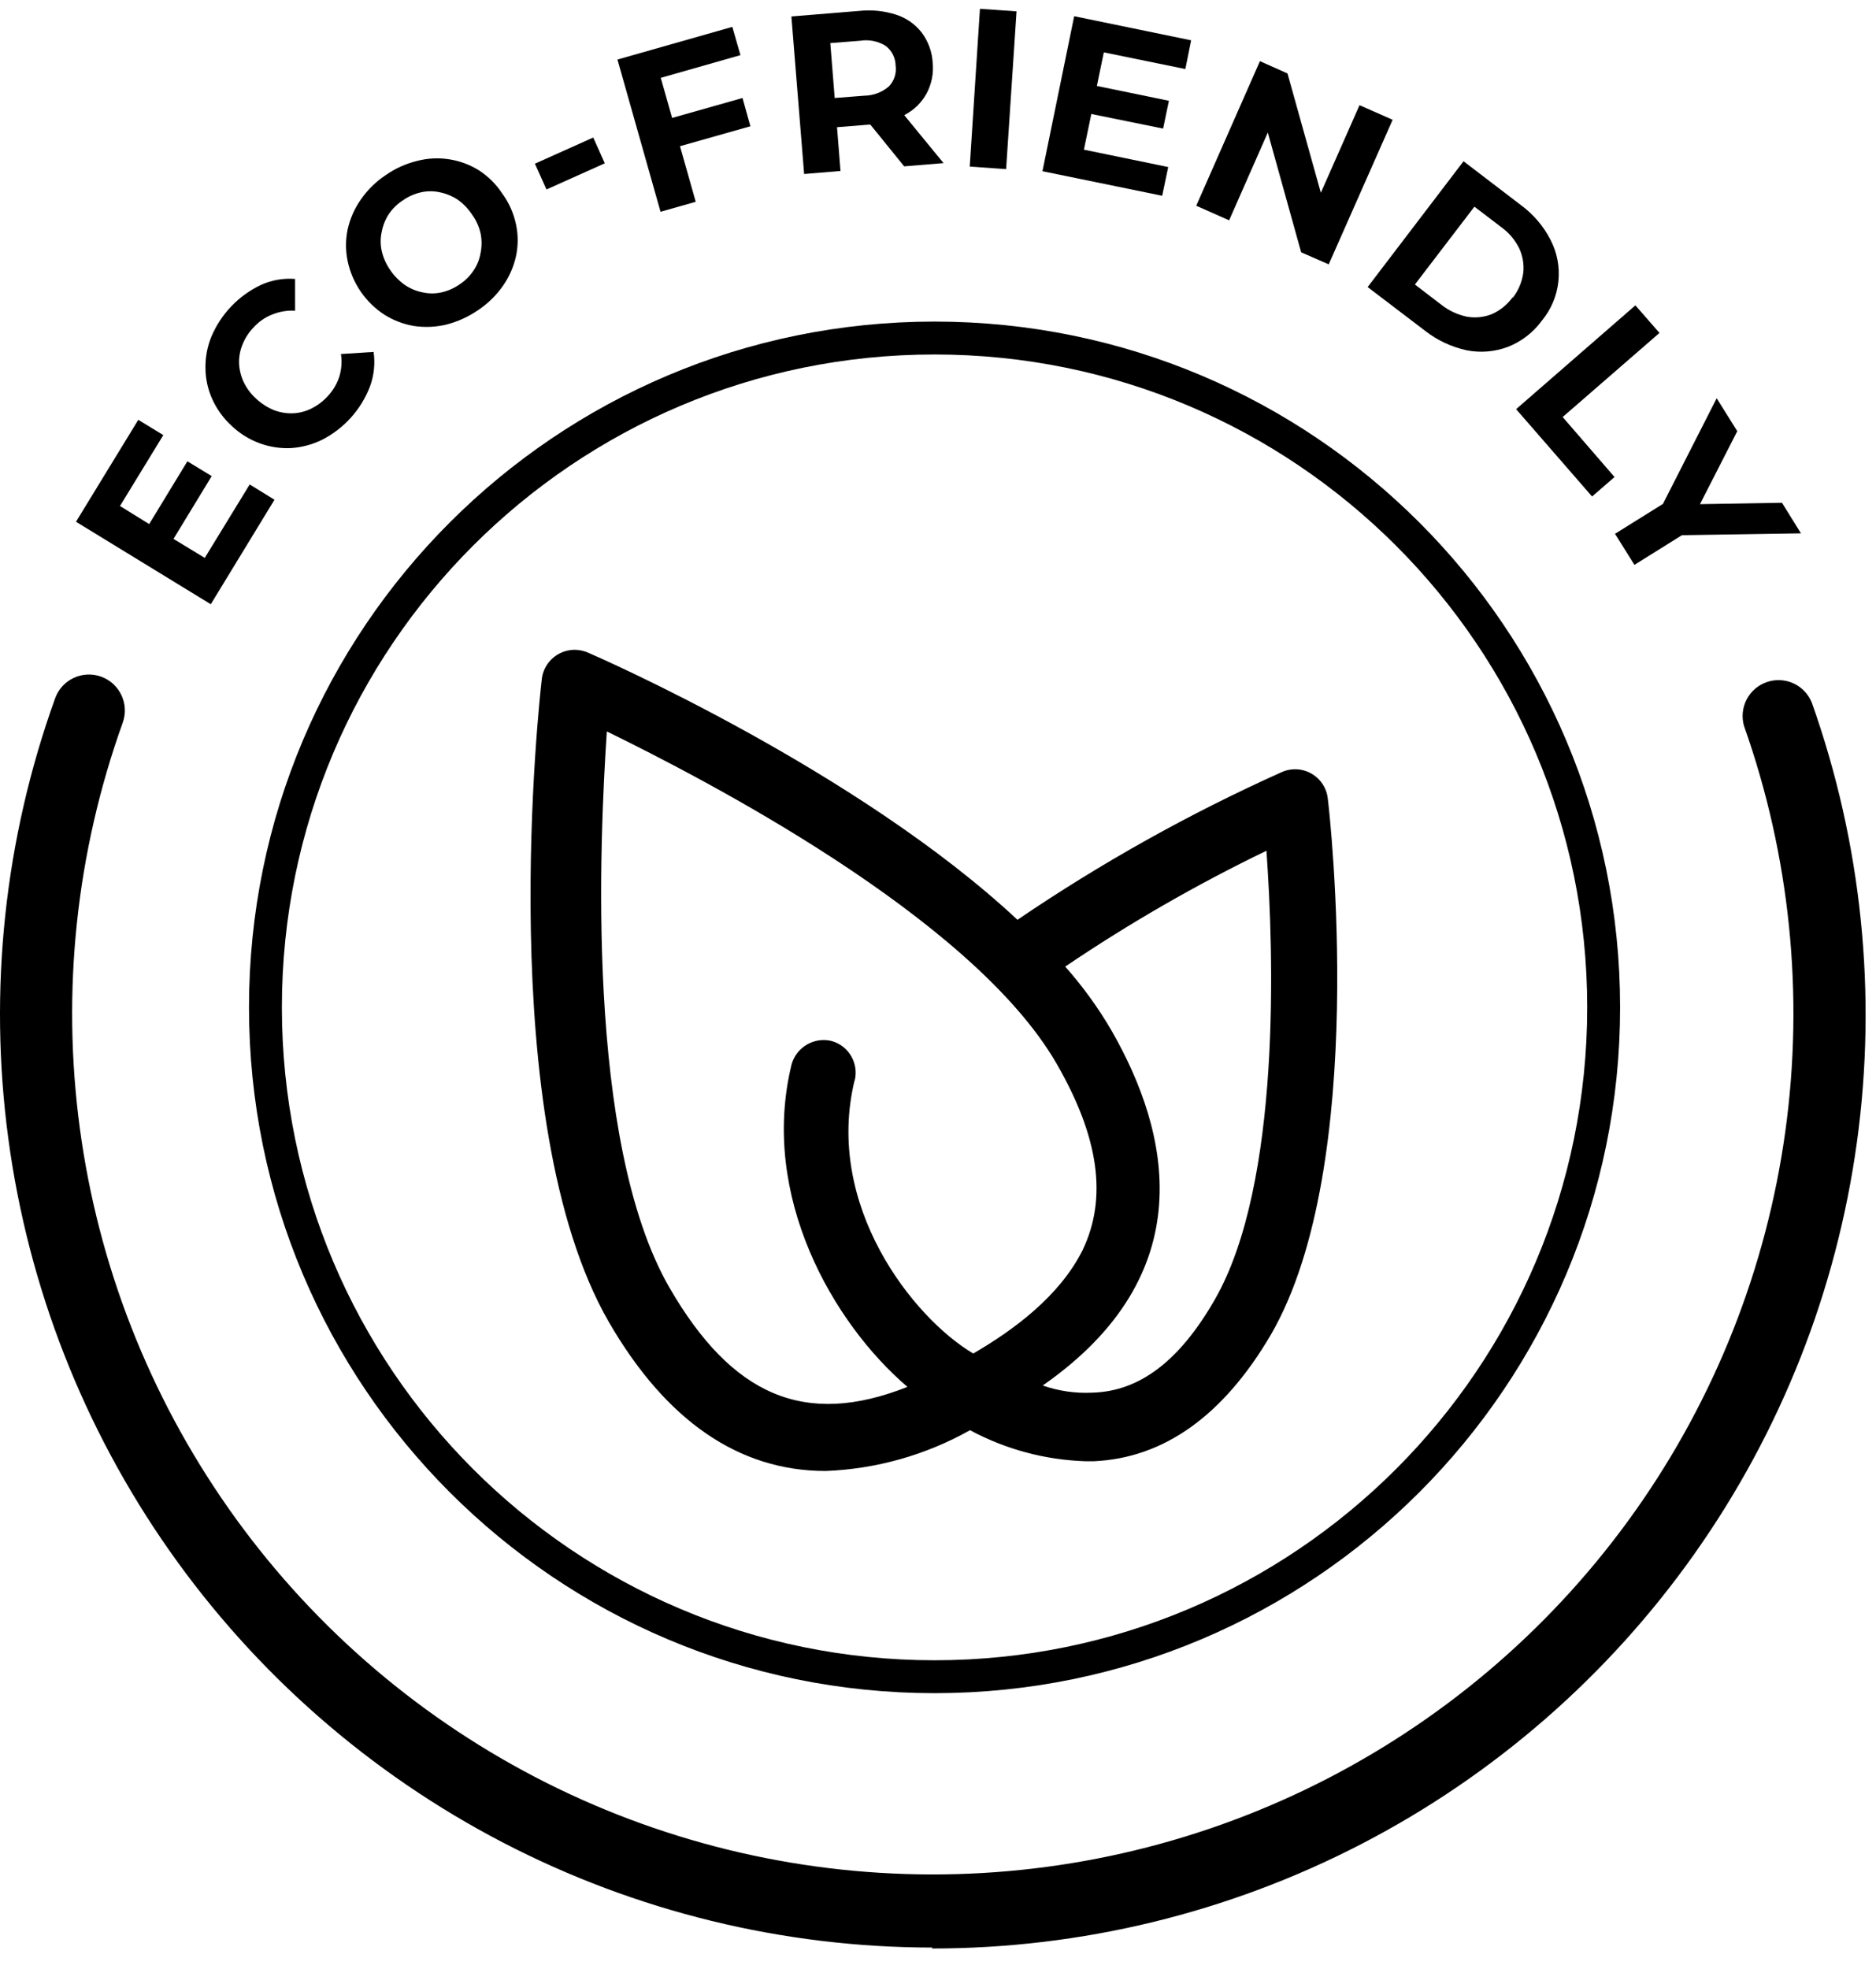 <?xml version="1.0" encoding="UTF-8"?> <svg xmlns="http://www.w3.org/2000/svg" width="81" height="85" viewBox="0 0 81 85" fill="none"> <path d="M8.841 24.08L7.491 23.26L9.141 20.55L8.091 19.91L6.441 22.62L5.181 21.84L7.051 18.78L5.971 18.12L3.281 22.52L9.101 26.08L11.851 21.57L10.781 20.91L8.841 24.08Z" fill="black"></path> <path d="M14.721 15.28C14.774 15.615 14.746 15.957 14.642 16.28C14.539 16.585 14.372 16.865 14.151 17.1C13.947 17.323 13.703 17.506 13.431 17.64C13.185 17.76 12.916 17.828 12.642 17.84C12.362 17.848 12.083 17.8 11.822 17.7C11.541 17.583 11.283 17.417 11.061 17.21C10.835 17.008 10.652 16.763 10.521 16.49C10.403 16.239 10.335 15.967 10.322 15.69C10.313 15.409 10.364 15.129 10.471 14.87C10.581 14.594 10.744 14.342 10.951 14.13C11.169 13.888 11.44 13.7 11.741 13.58C12.058 13.45 12.4 13.391 12.741 13.41V12.04C12.234 11.999 11.725 12.089 11.261 12.3C10.304 12.755 9.547 13.544 9.131 14.52C8.953 14.951 8.865 15.413 8.871 15.88C8.873 16.342 8.972 16.798 9.161 17.22C9.359 17.66 9.645 18.054 10.002 18.38C10.354 18.716 10.773 18.975 11.231 19.14C11.66 19.294 12.116 19.363 12.572 19.34C13.037 19.308 13.493 19.186 13.911 18.98C14.856 18.495 15.589 17.68 15.971 16.69C16.149 16.211 16.204 15.695 16.131 15.19L14.721 15.28Z" fill="black"></path> <path d="M21.691 8.36C21.429 7.961 21.089 7.621 20.691 7.36C20.299 7.113 19.861 6.949 19.404 6.877C18.947 6.805 18.479 6.826 18.031 6.94C17.536 7.058 17.068 7.268 16.651 7.56C16.231 7.839 15.868 8.195 15.581 8.61C15.308 8.998 15.114 9.436 15.011 9.9C14.916 10.351 14.916 10.818 15.011 11.27C15.211 12.218 15.78 13.049 16.591 13.58C16.981 13.826 17.416 13.992 17.871 14.07C18.337 14.139 18.812 14.119 19.271 14.01C19.765 13.883 20.232 13.67 20.651 13.38C21.07 13.1 21.433 12.744 21.721 12.33C21.99 11.944 22.181 11.509 22.281 11.05C22.376 10.601 22.376 10.138 22.281 9.69C22.18 9.21 21.979 8.756 21.691 8.36V8.36ZM20.451 11.67C20.293 11.908 20.089 12.112 19.851 12.27C19.613 12.437 19.345 12.556 19.061 12.62C18.794 12.679 18.517 12.679 18.251 12.62C17.975 12.566 17.713 12.457 17.481 12.3C17.235 12.125 17.021 11.908 16.851 11.66C16.675 11.409 16.549 11.128 16.481 10.83C16.421 10.56 16.421 10.28 16.481 10.01C16.531 9.74 16.633 9.482 16.781 9.25C16.942 9.011 17.15 8.807 17.391 8.65C17.629 8.482 17.897 8.364 18.181 8.3C18.447 8.24 18.724 8.24 18.991 8.3C19.261 8.354 19.519 8.459 19.751 8.61C19.999 8.785 20.213 9.006 20.381 9.26C20.56 9.504 20.686 9.783 20.751 10.08C20.806 10.354 20.806 10.636 20.751 10.91C20.707 11.182 20.605 11.441 20.451 11.67Z" fill="black"></path> <path d="M25.614 5.936L23.096 7.065L23.595 8.178L26.113 7.049L25.614 5.936Z" fill="black"></path> <path d="M32.06 4.23L29.02 5.09L28.53 3.36L31.97 2.38L31.62 1.16L26.66 2.57L28.52 9.14L30.04 8.71L29.36 6.31L32.4 5.45L32.06 4.23Z" fill="black"></path> <path d="M39.06 4.96C39.463 4.753 39.794 4.428 40.01 4.03C40.227 3.622 40.317 3.159 40.27 2.7C40.243 2.233 40.079 1.785 39.8 1.41C39.521 1.051 39.142 0.782 38.71 0.64C38.194 0.471 37.649 0.413 37.11 0.47L34.17 0.71L34.72 7.51L36.29 7.38L36.14 5.49L37.51 5.38H37.58L39.04 7.18L40.74 7.04L39.05 4.98L39.06 4.96ZM37.13 1.76C37.514 1.696 37.909 1.774 38.24 1.98C38.371 2.08 38.478 2.208 38.553 2.355C38.627 2.503 38.667 2.665 38.67 2.83C38.693 2.992 38.679 3.157 38.629 3.313C38.578 3.469 38.493 3.612 38.38 3.73C38.085 3.984 37.709 4.126 37.32 4.13L36.04 4.23L35.85 1.86L37.13 1.76Z" fill="black"></path> <path d="M41.871 7.19L43.441 7.3L43.891 0.49L42.311 0.38L41.871 7.19Z" fill="black"></path> <path d="M45.01 7.39L50.18 8.45L50.44 7.21L46.8 6.46L47.12 4.92L50.22 5.55L50.47 4.35L47.36 3.71L47.66 2.26L51.18 2.98L51.43 1.74L46.38 0.7L45.01 7.39Z" fill="black"></path> <path d="M58.7 4.54L57.03 8.32L55.59 3.17L54.4 2.64L51.65 8.88L53.07 9.51L54.74 5.72L56.18 10.89L57.37 11.41L60.13 5.17L58.7 4.54Z" fill="black"></path> <path d="M66.581 13.83C66.975 13.351 67.221 12.767 67.286 12.15C67.352 11.534 67.235 10.911 66.951 10.36C66.643 9.758 66.198 9.237 65.651 8.84L63.191 6.96L59.051 12.39L61.521 14.27C62.052 14.687 62.671 14.977 63.331 15.12C63.926 15.237 64.543 15.185 65.111 14.97C65.699 14.738 66.21 14.342 66.581 13.83V13.83ZM65.311 12.83C65.081 13.149 64.77 13.401 64.411 13.56C64.071 13.694 63.701 13.732 63.341 13.67C62.94 13.586 62.563 13.412 62.241 13.16L61.091 12.28L63.661 8.92L64.801 9.79C65.136 10.027 65.407 10.343 65.591 10.71C65.746 11.04 65.809 11.407 65.771 11.77C65.718 12.168 65.559 12.544 65.311 12.86V12.83Z" fill="black"></path> <path d="M71.651 14.37L70.611 13.18L65.461 17.66L68.741 21.43L69.711 20.59L67.471 18L71.651 14.37Z" fill="black"></path> <path d="M77.76 23.02L76.94 21.7L73.4 21.76L75.01 18.61L74.121 17.19L71.8 21.75L69.731 23.04L70.57 24.38L72.621 23.1L77.76 23.02Z" fill="black"></path> <path d="M40.351 72.37C56.306 72.37 69.241 59.435 69.241 43.48C69.241 27.524 56.306 14.59 40.351 14.59C24.395 14.59 11.461 27.524 11.461 43.48C11.461 59.435 24.395 72.37 40.351 72.37Z" stroke="black" stroke-width="1.42" stroke-miterlimit="2.61"></path> <path d="M40.27 84.06C33.807 84.058 27.44 82.502 21.706 79.522C15.972 76.542 11.039 72.226 7.323 66.939C3.608 61.651 1.219 55.548 0.359 49.143C-0.502 42.738 0.191 36.22 2.38 30.14C2.519 29.752 2.806 29.436 3.179 29.261C3.551 29.086 3.978 29.066 4.365 29.205C4.752 29.344 5.068 29.631 5.243 30.004C5.419 30.376 5.439 30.802 5.3 31.19C3.288 36.793 2.653 42.798 3.447 48.699C4.24 54.599 6.44 60.222 9.861 65.095C13.282 69.968 17.823 73.948 23.103 76.699C28.383 79.45 34.247 80.892 40.2 80.904C46.154 80.916 52.023 79.497 57.314 76.767C62.605 74.037 67.163 70.076 70.603 65.217C74.043 60.358 76.266 54.743 77.083 48.846C77.9 42.949 77.289 36.941 75.3 31.33C75.191 30.948 75.233 30.538 75.417 30.186C75.601 29.834 75.914 29.566 76.29 29.438C76.666 29.309 77.077 29.33 77.438 29.496C77.799 29.662 78.082 29.961 78.23 30.33C80.389 36.411 81.055 42.921 80.174 49.313C79.293 55.706 76.889 61.793 73.164 67.062C69.44 72.332 64.505 76.63 58.774 79.595C53.042 82.56 46.682 84.105 40.23 84.1L40.27 84.06Z" fill="black"></path> <path d="M57.331 34.48C57.309 34.255 57.233 34.04 57.11 33.851C56.988 33.661 56.822 33.504 56.627 33.392C56.431 33.279 56.212 33.215 55.986 33.204C55.761 33.194 55.537 33.237 55.331 33.33C51.353 35.116 47.538 37.248 43.931 39.7C37.032 33.26 25.881 28.38 25.392 28.17C25.186 28.079 24.962 28.038 24.738 28.049C24.513 28.061 24.295 28.126 24.1 28.238C23.905 28.35 23.739 28.506 23.616 28.694C23.493 28.882 23.416 29.096 23.392 29.32C23.302 30.09 21.262 48.32 26.282 57.05C28.752 61.32 31.901 63.49 35.651 63.49C37.838 63.405 39.974 62.802 41.882 61.73C43.422 62.558 45.133 63.016 46.882 63.07H47.212C50.272 62.94 52.842 61.07 54.871 57.61C59.121 50.29 57.411 35.1 57.331 34.48ZM36.901 46.65C36.993 46.289 36.94 45.907 36.753 45.585C36.566 45.264 36.26 45.028 35.901 44.93C35.541 44.843 35.161 44.899 34.841 45.085C34.521 45.271 34.284 45.574 34.181 45.93C32.782 51.62 35.981 57.13 39.181 59.86C34.742 61.62 31.602 60.24 28.901 55.57C25.252 49.24 25.901 36.11 26.201 31.57C30.291 33.57 41.962 39.57 45.621 45.91C47.452 49.08 47.822 51.71 46.742 53.96C45.742 55.96 43.742 57.42 42.022 58.42C39.431 56.89 35.581 52.03 36.901 46.62V46.65ZM47.992 44.48C47.418 43.495 46.748 42.571 45.992 41.72C48.764 39.846 51.668 38.175 54.681 36.72C54.992 41.04 55.342 51.09 52.441 56.11C50.922 58.75 49.191 60.06 47.151 60.11C46.428 60.145 45.705 60.039 45.022 59.8C51.931 54.99 50.522 48.89 47.992 44.48Z" fill="black"></path> </svg> 